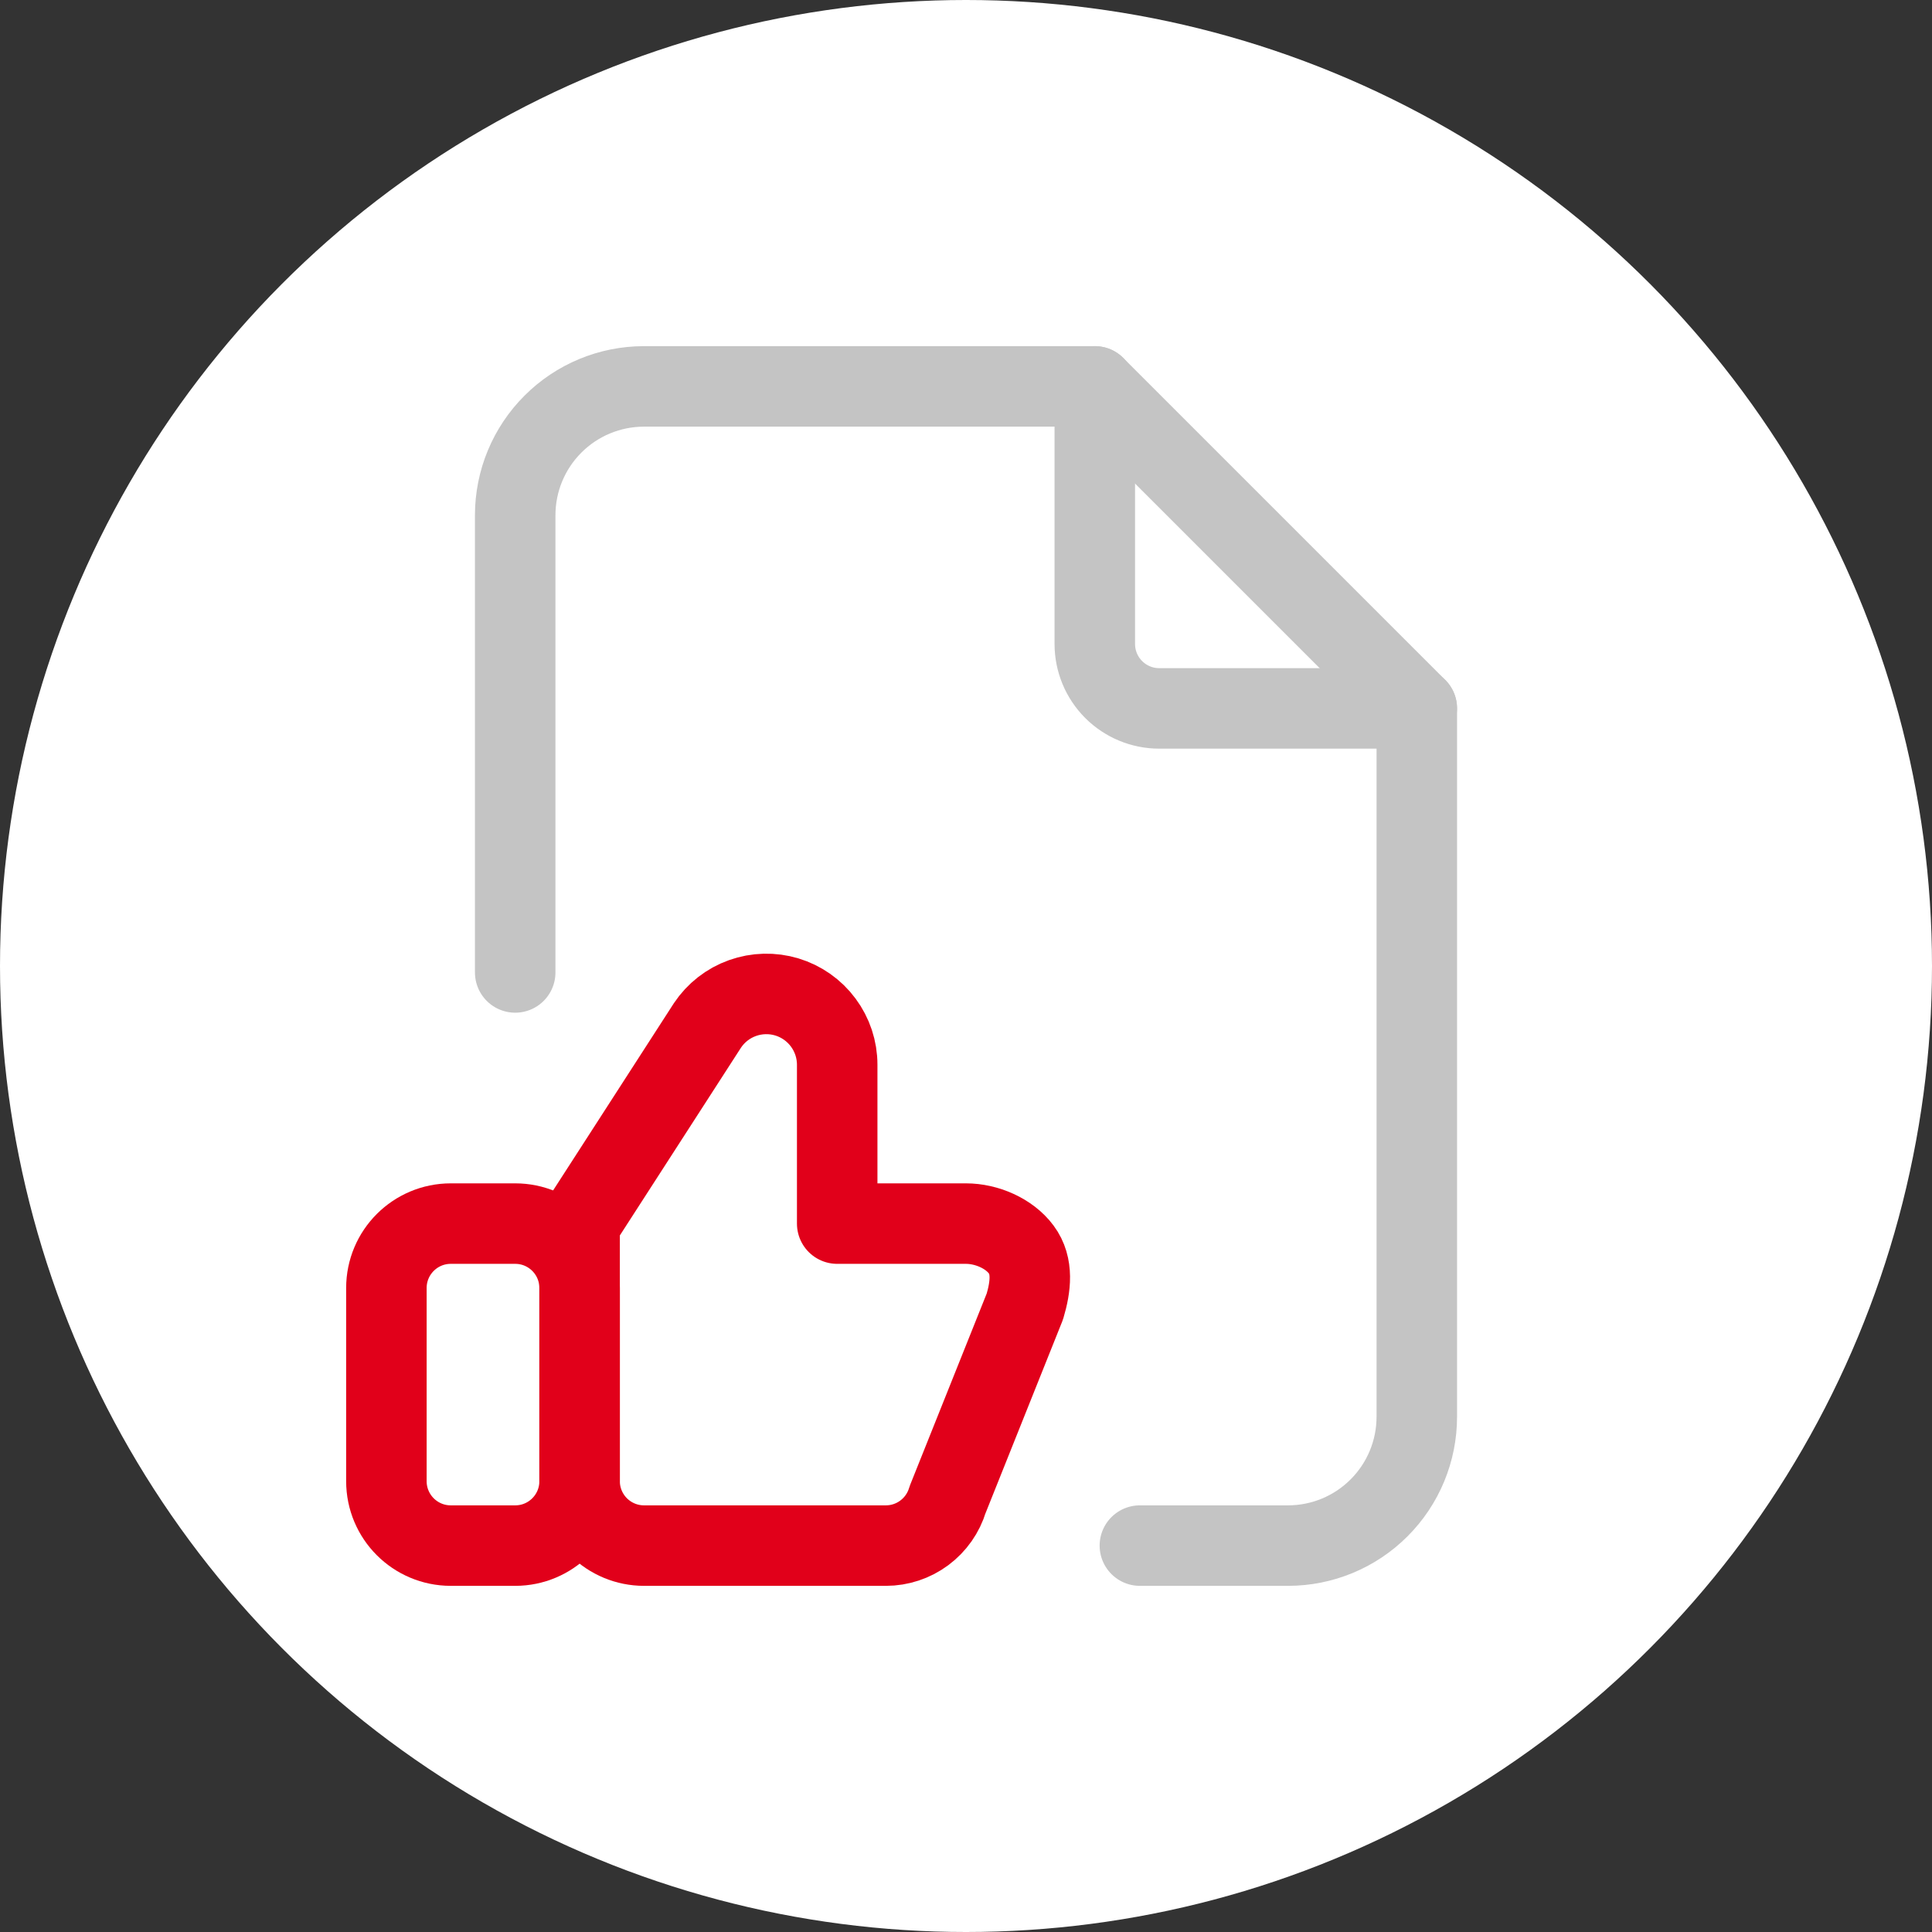 <svg width="60" height="60" viewBox="0 0 60 60" fill="none" xmlns="http://www.w3.org/2000/svg">
<rect x="0" y="0" width="60" height="60" fill="#333333" stroke="none"/>
<circle cx="30" cy="30" r="30" fill="white"/>
<path d="M16 38H14C12.895 38 12 38.895 12 40V46C12 47.105 12.895 48 14 48H16C17.105 48 18 47.105 18 46V40C18 38.895 17.105 38 16 38Z" stroke="#E1001A" stroke-width="2.5" stroke-linecap="round" stroke-linejoin="round"/>
<path d="M18 46C18 46.53 18.211 47.039 18.586 47.414C18.961 47.789 19.47 48 20 48H27.512C27.942 48 28.361 47.861 28.706 47.604C29.051 47.347 29.305 46.986 29.428 46.574L31.828 40.574C32.008 39.968 32.094 39.314 31.716 38.806C31.34 38.298 30.632 38 30 38H26V33.066C26 32.594 25.848 32.135 25.566 31.756C25.285 31.377 24.889 31.098 24.437 30.961C23.986 30.825 23.502 30.837 23.058 30.996C22.613 31.155 22.232 31.453 21.97 31.846L18 38V46V46Z" stroke="#E1001A" stroke-width="2.5" stroke-linecap="round" stroke-linejoin="round"/>
<path d="M34 12V20C34 20.53 34.211 21.039 34.586 21.414C34.961 21.789 35.47 22 36 22H44" stroke="#C4C4C4" stroke-width="2.5" stroke-linecap="round" stroke-linejoin="round"/>
<path d="M16 30.2V16C16 14.939 16.421 13.922 17.172 13.172C17.922 12.421 18.939 12 20 12H34L44 22V44C44 45.061 43.579 46.078 42.828 46.828C42.078 47.579 41.061 48 40 48H35.4" stroke="#C4C4C4" stroke-width="2.5" stroke-linecap="round" stroke-linejoin="round"/>
</svg>
